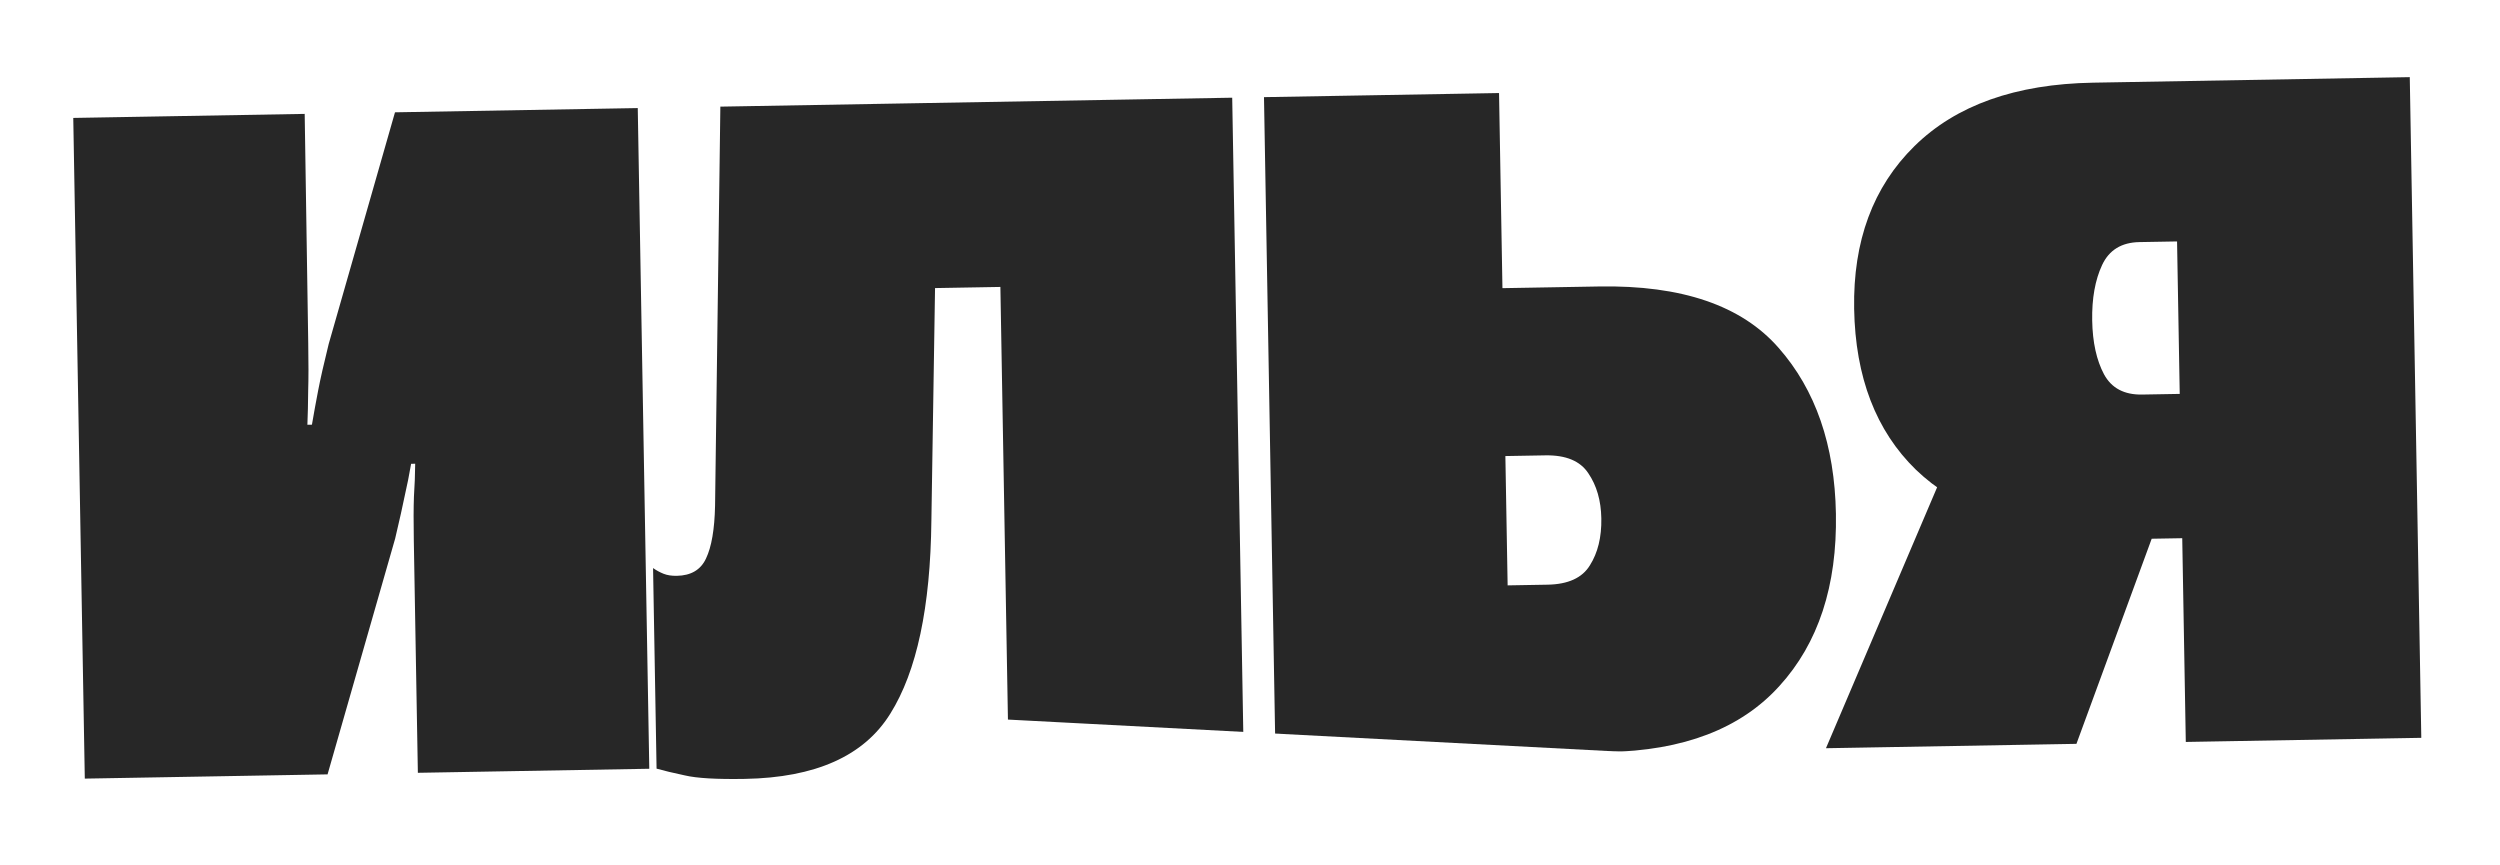 <?xml version="1.0" encoding="UTF-8"?> <svg xmlns="http://www.w3.org/2000/svg" width="743" height="257" viewBox="0 0 743 257" fill="none"><g filter="url(#filter0_d_39_251)"><rect x="3" y="14.758" width="731" height="233" rx="2" transform="rotate(-1 3 14.758)" fill="white"></rect></g><path d="M192.968 228.475L124.189 229.676L122.984 160.628C122.888 155.144 122.902 150.782 123.025 147.542C123.239 144.3 123.362 141.061 123.395 137.822L122.182 137.844C121.61 141.181 120.99 144.295 120.321 147.184C119.742 150.072 118.783 154.361 117.443 160.05L97.352 230.144L25.202 231.404L21.775 35.048L90.553 33.848L91.607 101.954C91.709 107.798 91.702 112.565 91.587 116.254C91.56 119.852 91.483 123.181 91.357 126.241L92.705 126.217C93.276 122.88 93.892 119.496 94.552 116.067C95.211 112.638 96.255 108.034 97.683 102.253L117.39 33.379L189.54 32.12L192.968 228.475ZM214.09 31.691L366.212 29.036L369.639 225.392L299.782 226.611L297.315 85.278L277.895 85.617L276.808 154.705C276.537 180.431 272.464 199.568 264.589 212.116C256.804 224.663 242.393 231.12 221.355 231.487C212.993 231.633 207.052 231.287 203.53 230.449C200.009 229.702 197.21 229.031 195.131 228.438L194.09 168.83C195.092 169.532 196.136 170.098 197.223 170.529C198.309 170.959 199.617 171.162 201.145 171.135C205.371 171.061 208.264 169.347 209.824 165.992C211.473 162.546 212.371 157.314 212.518 150.297L214.09 31.691ZM375.657 28.871L445.514 27.652L446.527 85.641L475.252 85.14C499.796 84.712 517.574 90.787 528.586 103.365C539.596 115.854 545.279 132.302 545.635 152.711C546.009 174.109 540.416 191.159 528.856 203.861C517.386 216.562 500.323 223.111 477.667 223.506L379.085 225.227L375.657 28.871ZM447.398 135.54L448.068 173.975L459.936 173.767C466.05 173.661 470.243 171.744 472.516 168.017C474.88 164.288 476.012 159.637 475.915 154.063C475.823 148.758 474.53 144.284 472.039 140.64C469.637 136.995 465.379 135.226 459.265 135.332L447.398 135.54ZM719.61 219.283L649.618 220.505L648.561 159.953L622.803 160.402L618.292 156.974C597.695 156.883 581.406 151.097 569.424 139.615C557.531 128.041 551.407 112.095 551.052 91.776C550.701 71.637 556.67 55.525 568.96 43.439C581.338 31.262 599.035 24.972 622.051 24.57L716.183 22.927L719.61 219.283ZM647.813 117.067L647.022 71.754L635.828 71.95C630.524 72.043 626.831 74.31 624.75 78.753C622.67 83.196 621.686 88.7 621.801 95.263C621.914 101.736 623.086 107.067 625.318 111.255C627.548 115.353 631.315 117.355 636.619 117.263L647.813 117.067ZM617.117 221.072L542.675 222.371L581.293 131.718L650.341 130.513L617.117 221.072Z" fill="#272727"></path><g style="mix-blend-mode:multiply" filter="url(#filter1_d_39_251)"><mask id="mask0_39_251" style="mask-type:alpha" maskUnits="userSpaceOnUse" x="3" y="2" width="735" height="246"><rect x="3" y="14.758" width="731" height="233" rx="2" transform="rotate(-1 3 14.758)" fill="white"></rect></mask><g mask="url(#mask0_39_251)"><rect x="288.193" y="214" width="1127" height="233" rx="2" transform="rotate(3 288.193 214)" fill="white"></rect></g></g><defs><filter id="filter0_d_39_251" x="0.035" y="0.035" width="740.886" height="251.653" filterUnits="userSpaceOnUse" color-interpolation-filters="sRGB"><feFlood flood-opacity="0" result="BackgroundImageFix"></feFlood><feColorMatrix in="SourceAlpha" type="matrix" values="0 0 0 0 0 0 0 0 0 0 0 0 0 0 0 0 0 0 127 0" result="hardAlpha"></feColorMatrix><feOffset dy="1"></feOffset><feGaussianBlur stdDeviation="1.5"></feGaussianBlur><feComposite in2="hardAlpha" operator="out"></feComposite><feColorMatrix type="matrix" values="0 0 0 0 0 0 0 0 0 0 0 0 0 0 0 0 0 0 0.25 0"></feColorMatrix><feBlend mode="normal" in2="BackgroundImageFix" result="effect1_dropShadow_39_251"></feBlend><feBlend mode="normal" in="SourceGraphic" in2="effect1_dropShadow_39_251" result="shape"></feBlend></filter><filter id="filter1_d_39_251" x="261.101" y="203.102" width="481.819" height="53.586" filterUnits="userSpaceOnUse" color-interpolation-filters="sRGB"><feFlood flood-opacity="0" result="BackgroundImageFix"></feFlood><feColorMatrix in="SourceAlpha" type="matrix" values="0 0 0 0 0 0 0 0 0 0 0 0 0 0 0 0 0 0 127 0" result="hardAlpha"></feColorMatrix><feOffset dx="-5" dy="-1"></feOffset><feGaussianBlur stdDeviation="5"></feGaussianBlur><feComposite in2="hardAlpha" operator="out"></feComposite><feColorMatrix type="matrix" values="0 0 0 0 0 0 0 0 0 0 0 0 0 0 0 0 0 0 0.1 0"></feColorMatrix><feBlend mode="normal" in2="BackgroundImageFix" result="effect1_dropShadow_39_251"></feBlend><feBlend mode="normal" in="SourceGraphic" in2="effect1_dropShadow_39_251" result="shape"></feBlend></filter></defs></svg> 
